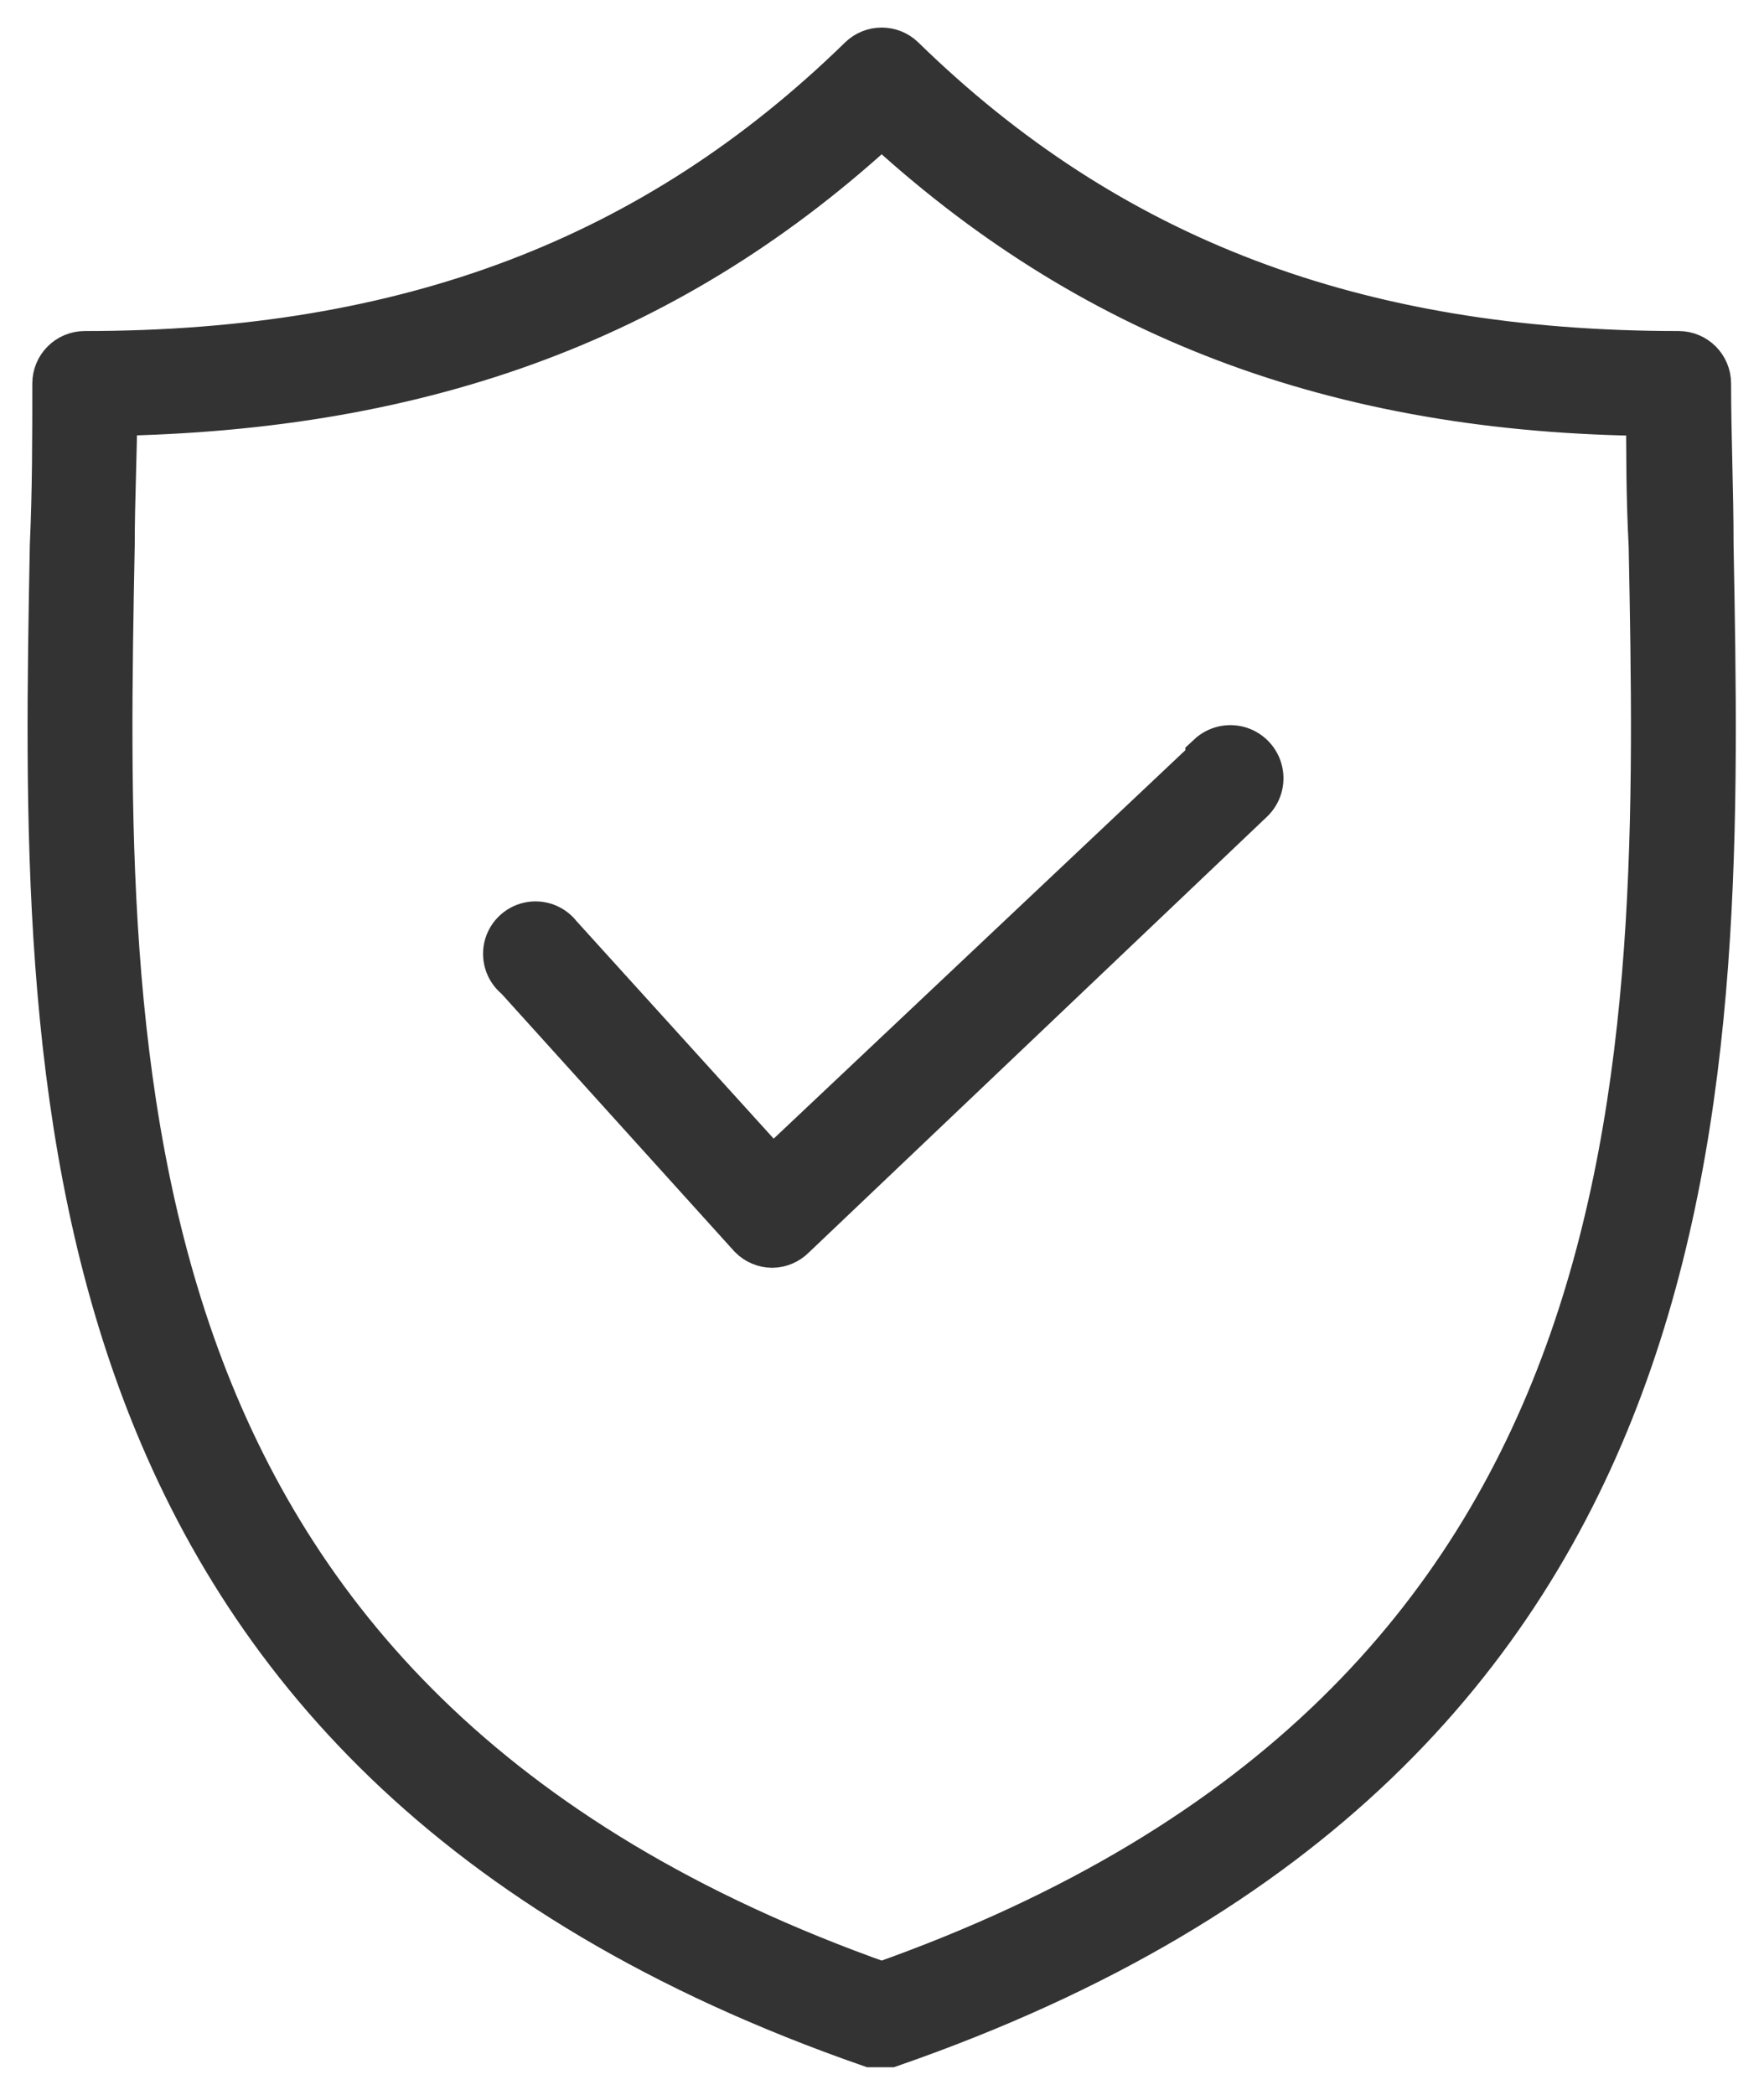 <svg xmlns:xlink="http://www.w3.org/1999/xlink" xmlns="http://www.w3.org/2000/svg" version="1.1" viewBox="0 0 32 38" height="38px" width="32px">
    <title>Group</title>
    <g fill-rule="evenodd" fill="none" stroke-width="1" stroke="none" id="Page-1">
        <g stroke="#333333" fill-rule="nonzero" fill="#000000" transform="translate(1, 1)" id="Group">
            <path id="Shape" d="M29.451,5.505 C23.578,5.505 19.06,3.789 15.311,0.129 C15.135,-0.043 14.854,-0.043 14.678,0.129 C10.928,3.789 6.411,5.505 0.538,5.505 C0.288,5.505 0.086,5.708 0.086,5.957 C0.086,6.906 0.086,7.9 0.041,8.894 C-0.14,18.607 -0.366,30.714 14.814,36 L15.13,36 C30.355,30.714 30.129,18.607 29.948,8.894 C29.948,7.9 29.903,6.906 29.903,5.957 C29.903,5.708 29.701,5.505 29.451,5.505 Z M14.994,35.096 C0.538,29.991 0.764,18.336 0.944,8.894 C0.944,8.035 0.989,7.222 0.989,6.409 C6.727,6.318 11.2,4.647 14.994,1.123 C18.789,4.647 23.262,6.364 28.999,6.409 C28.999,7.222 28.999,8.035 29.045,8.894 C29.225,18.29 29.451,29.991 14.994,35.096 Z"></path>
            <path id="Path" d="M21.003,12.824 L13.007,20.369 L9.076,16.032 C8.97,15.89 8.791,15.824 8.619,15.861 C8.446,15.899 8.311,16.034 8.273,16.206 C8.236,16.379 8.302,16.558 8.444,16.664 L12.69,21.363 C12.774,21.448 12.887,21.496 13.007,21.498 L13.007,21.498 C13.126,21.496 13.239,21.448 13.323,21.363 L21.636,13.456 C21.757,13.343 21.808,13.175 21.771,13.013 C21.734,12.852 21.613,12.723 21.455,12.674 C21.296,12.626 21.124,12.666 21.003,12.779 L21.003,12.824 Z"></path>
        </g>
    </g>
</svg>